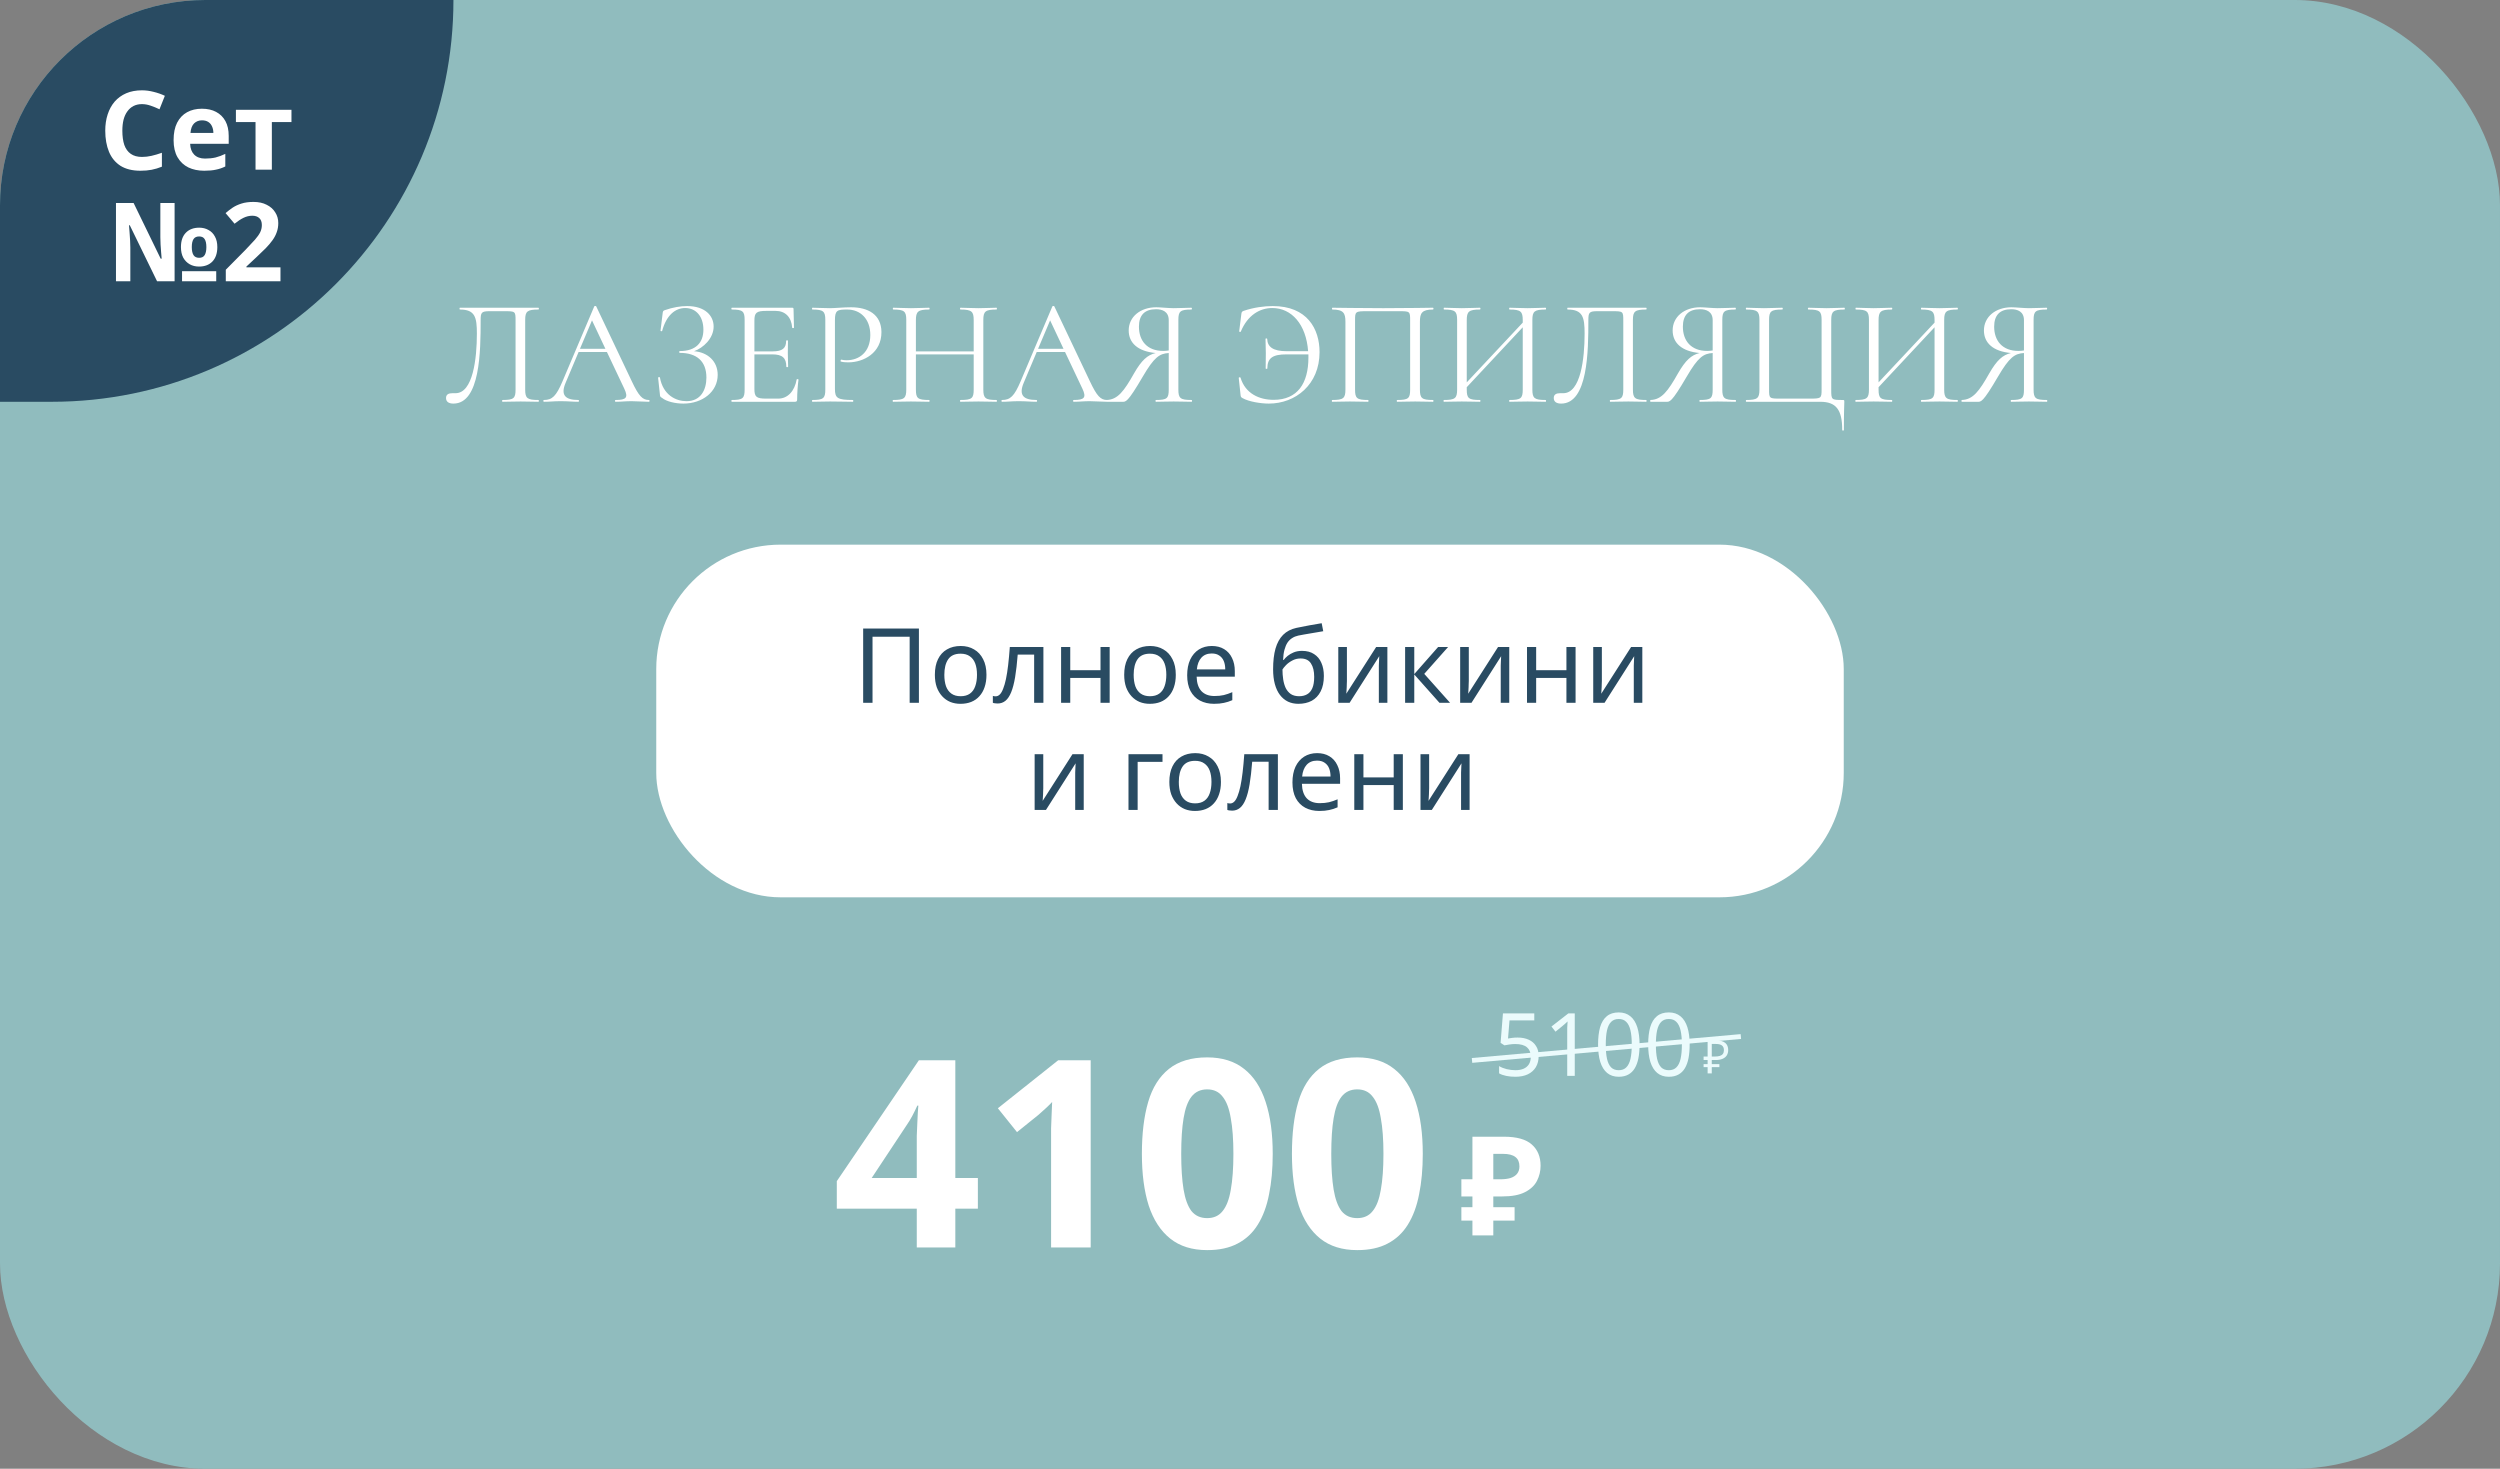 <?xml version="1.0" encoding="UTF-8"?> <svg xmlns="http://www.w3.org/2000/svg" width="560" height="329" viewBox="0 0 560 329" fill="none"><rect x="0" y="0" width="560" height="329" fill="#808080" stroke="none"/> <rect width="560" height="329" rx="46" fill="#90BCBE"></rect> <path d="M0 46C0 20.595 20.595 0 46 0H101.571C101.571 49.706 61.277 90 11.571 90H0V46Z" fill="#294B62"></path> <path d="M101.562 90.404C100.584 90.404 99.91 90.034 99.91 89.157C99.91 88.314 100.55 88.078 101.326 88.078H102.034C105.944 88.078 106.821 80.325 106.821 74.728C106.821 71.054 106.416 69.335 103.011 69.335C102.91 69.335 102.91 68.93 103.011 68.93H120.609C120.744 68.93 120.744 69.335 120.609 69.335C118.114 69.335 117.642 69.739 117.642 71.661V87.269C117.642 89.225 118.114 89.596 120.609 89.596C120.744 89.596 120.744 90 120.609 90C119.53 90 118.114 89.933 116.631 89.933C115.013 89.933 113.664 90 112.552 90C112.451 90 112.451 89.596 112.552 89.596C115.08 89.596 115.485 89.225 115.485 87.269V71.796C115.485 69.706 115.451 69.706 112.855 69.706H109.686C107.832 69.706 107.664 70.009 107.664 71.728C107.664 78.673 107.563 90.404 101.562 90.404ZM145.352 89.596C145.555 89.596 145.555 90 145.352 90C144.105 90 142.689 89.865 141.476 89.865C140.06 89.865 139.149 90 137.902 90C137.7 90 137.7 89.596 137.902 89.596C140.296 89.596 140.768 89.056 139.857 87.101L135.947 78.841H129.609L126.71 85.719C125.53 88.483 126.575 89.596 129.542 89.596C129.744 89.596 129.744 90 129.542 90C128.193 90 127.317 89.865 125.564 89.865C123.945 89.865 123.237 90 121.855 90C121.653 90 121.653 89.596 121.855 89.596C123.676 89.596 124.586 88.753 126.002 85.415L133.115 68.627C133.149 68.526 133.52 68.492 133.553 68.627L141.509 85.382C143.094 88.753 143.937 89.596 145.352 89.596ZM129.912 78.133H135.61L132.609 71.762L129.912 78.133ZM155.471 78.673C158.572 78.909 160.764 80.965 160.764 83.966C160.764 87.741 157.359 90.404 153.077 90.404C151.324 90.404 149.302 89.966 148.29 89.124C147.886 88.888 147.852 88.82 147.818 88.348L147.414 84.606C147.414 84.471 147.785 84.404 147.818 84.539C148.526 88.517 151.426 89.865 153.785 89.865C156.988 89.865 158.235 87.303 158.235 84.572C158.235 80.898 156.044 79.044 152.268 79.044C152.1 79.044 152.1 78.639 152.268 78.639C155.909 78.639 157.561 76.718 157.561 73.852C157.561 70.885 155.909 68.998 153.482 68.998C151.257 68.998 149.268 70.616 148.324 74.122C148.29 74.257 147.953 74.189 147.953 74.088L148.425 70.245C148.493 69.706 148.526 69.604 148.931 69.469C150.751 68.829 152.471 68.559 153.92 68.559C157.932 68.559 159.853 70.717 159.853 73.144C159.853 75.807 157.527 77.931 155.471 78.673ZM178.46 84.977C178.494 84.876 178.865 84.909 178.865 85.044C178.696 86.224 178.561 88.078 178.561 89.494C178.561 89.865 178.426 90 178.055 90H163.93C163.795 90 163.795 89.596 163.93 89.596C166.391 89.596 166.796 89.225 166.796 87.269V71.661C166.796 69.739 166.391 69.335 163.93 69.335C163.795 69.335 163.795 68.93 163.93 68.93H177.449C177.685 68.93 177.752 69.031 177.752 69.234L177.853 73.414C177.853 73.515 177.449 73.515 177.449 73.414C177.28 71.02 175.898 69.638 173.74 69.638H171.684C169.425 69.638 168.987 70.043 168.987 71.829V78.707H173.1C175.257 78.707 176.1 77.999 176.1 76.313C176.1 76.212 176.505 76.212 176.505 76.313C176.505 77.662 176.471 78.235 176.471 79.044C176.471 80.089 176.538 81.033 176.538 82.145C176.538 82.28 176.134 82.28 176.134 82.145C176.134 80.19 175.257 79.381 172.999 79.381H168.987V87.135C168.987 88.888 169.425 89.292 171.617 89.292H174.313C176.437 89.292 177.988 87.64 178.46 84.977ZM187.027 87.135C187.027 89.157 187.566 89.596 191.038 89.596C191.173 89.596 191.173 90 191.038 90C189.589 90 187.937 89.933 185.948 89.933C184.464 89.933 183.082 90 181.97 90C181.869 90 181.869 89.596 181.97 89.596C184.431 89.596 184.869 89.225 184.869 87.269V71.661C184.869 69.739 184.431 69.335 181.97 69.335C181.869 69.335 181.869 68.93 181.97 68.93C183.082 68.93 184.431 69.031 185.914 69.031C187.06 69.031 188.881 68.829 190.634 68.829C194.443 68.829 197.41 70.447 197.443 74.358C197.477 79.077 193.432 81.168 190.027 81.168C189.454 81.168 188.881 81.134 188.375 80.999C188.206 80.965 188.308 80.527 188.442 80.561C188.847 80.662 189.285 80.695 189.656 80.695C192.42 80.695 194.949 78.909 194.949 75.032C194.949 71.391 192.69 69.335 189.791 69.335C187.566 69.335 187.027 69.469 187.027 71.728V87.135ZM223.232 89.596C223.333 89.596 223.333 90 223.232 90C222.153 90 220.704 89.933 219.187 89.933C217.568 89.933 216.22 90 215.141 90C215.006 90 215.006 89.596 215.141 89.596C217.703 89.596 218.108 89.225 218.108 87.269V79.381H205.162V87.269C205.162 89.225 205.567 89.596 208.129 89.596C208.264 89.596 208.264 90 208.129 90C207.017 90 205.668 89.933 204.05 89.933C202.533 89.933 201.117 90 200.038 90C199.937 90 199.937 89.596 200.038 89.596C202.533 89.596 203.005 89.225 203.005 87.269V71.661C203.005 69.739 202.567 69.335 200.072 69.335C199.971 69.335 199.971 68.93 200.072 68.93C201.184 68.93 202.533 69.031 204.05 69.031C205.668 69.031 207.05 68.93 208.129 68.93C208.264 68.93 208.264 69.335 208.129 69.335C205.601 69.335 205.162 69.807 205.162 71.728V78.707H218.108V71.728C218.108 69.807 217.703 69.335 215.141 69.335C215.006 69.335 215.006 68.93 215.141 68.93C216.22 68.93 217.568 69.031 219.187 69.031C220.704 69.031 222.153 68.93 223.232 68.93C223.333 68.93 223.333 69.335 223.232 69.335C220.737 69.335 220.265 69.739 220.265 71.661V87.269C220.265 89.225 220.737 89.596 223.232 89.596ZM247.969 89.596C248.172 89.596 248.172 90 247.969 90C246.722 90 245.306 89.865 244.092 89.865C242.677 89.865 241.766 90 240.519 90C240.317 90 240.317 89.596 240.519 89.596C242.913 89.596 243.385 89.056 242.474 87.101L238.564 78.841H232.226L229.327 85.719C228.147 88.483 229.192 89.596 232.158 89.596C232.361 89.596 232.361 90 232.158 90C230.81 90 229.934 89.865 228.18 89.865C226.562 89.865 225.854 90 224.472 90C224.27 90 224.27 89.596 224.472 89.596C226.293 89.596 227.203 88.753 228.619 85.415L235.732 68.627C235.766 68.526 236.136 68.492 236.17 68.627L244.126 85.382C245.711 88.753 246.553 89.596 247.969 89.596ZM232.529 78.133H238.227L235.226 71.762L232.529 78.133ZM266.92 89.596C267.055 89.596 267.055 90 266.92 90C265.808 90 264.426 89.933 262.909 89.933C261.324 89.933 260.009 90 258.931 90C258.796 90 258.796 89.596 258.931 89.596C261.425 89.596 261.796 89.225 261.796 87.269V79.077C259.706 79.212 258.526 80.021 255.998 84.336C252.492 90.337 252.155 90 251.346 90H247.873C247.772 90 247.772 89.596 247.873 89.596C250.368 89.528 251.784 87.606 254.009 83.662C255.728 80.662 257.043 79.516 258.863 79.077C254.885 78.707 252.829 76.819 252.829 74.021C252.829 70.953 255.458 68.829 258.998 68.829C259.942 68.829 261.762 69.031 262.909 69.031C264.426 69.031 265.774 68.93 266.887 68.93C267.022 68.93 267.022 69.335 266.887 69.335C264.358 69.335 263.954 69.739 263.954 71.661V87.269C263.954 89.225 264.392 89.596 266.92 89.596ZM255.121 73.178C255.121 76.313 256.942 78.605 260.549 78.605C260.92 78.605 261.392 78.572 261.796 78.504V71.728C261.796 69.773 260.347 69.267 258.964 69.267C256.369 69.267 255.121 70.616 255.121 73.178ZM285.095 68.559C292.815 68.559 295.58 73.683 295.58 78.875C295.58 86.157 290.186 90.404 284.219 90.404C282.365 90.404 279.735 89.966 278.353 89.191C277.982 88.989 277.915 88.888 277.881 88.415L277.476 84.64C277.476 84.505 277.847 84.438 277.881 84.606C278.96 88.18 282.095 89.562 285.298 89.562C290.624 89.562 293.085 85.887 293.085 80.089V79.381H288.163C285.129 79.381 283.882 80.156 283.882 82.55C283.882 82.651 283.511 82.651 283.511 82.55C283.511 80.83 283.544 80.122 283.544 79.111C283.544 78.032 283.477 77.088 283.477 75.909C283.477 75.774 283.848 75.774 283.848 75.909C283.915 77.695 285.129 78.673 288.264 78.673H293.018C292.579 72.638 289.309 68.998 284.994 68.998C282.162 68.998 279.465 70.616 277.948 74.257C277.915 74.425 277.578 74.358 277.578 74.223L278.049 70.447C278.117 69.908 278.151 69.807 278.555 69.638C280.848 68.863 283.174 68.559 285.095 68.559ZM320.995 89.596C321.13 89.596 321.13 90 320.995 90C319.916 90 318.5 89.933 317.017 89.933C315.433 89.933 314.051 90 312.972 90C312.837 90 312.837 89.596 312.972 89.596C315.5 89.596 315.871 89.225 315.871 87.269V71.796C315.871 69.706 315.837 69.706 313.241 69.706H306.331C303.566 69.706 303.532 69.773 303.532 71.796V87.269C303.532 89.225 303.937 89.596 306.465 89.596C306.567 89.596 306.567 90 306.465 90C305.353 90 304.004 89.933 302.386 89.933C300.903 89.933 299.487 90 298.408 90C298.307 90 298.307 89.596 298.408 89.596C300.903 89.596 301.375 89.225 301.375 87.269V72.065C301.375 70.144 300.937 69.335 298.442 69.335C298.341 69.335 298.341 68.93 298.442 68.93C299.588 68.93 304.645 69.031 309.837 69.031C315.332 69.031 320.456 68.93 320.995 68.93C321.13 68.93 321.13 69.335 320.995 69.335C318.5 69.335 318.062 70.144 318.062 72.065V87.269C318.062 89.225 318.5 89.596 320.995 89.596ZM346.218 89.596C346.353 89.596 346.353 90 346.218 90C345.139 90 343.69 89.933 342.206 89.933C340.554 89.933 339.206 90 338.127 90C338.026 90 338.026 89.596 338.127 89.596C340.689 89.596 341.094 89.225 341.094 87.269V73.313L328.553 86.73V87.269C328.553 89.225 328.957 89.596 331.52 89.596C331.654 89.596 331.654 90 331.52 90C330.407 90 329.059 89.933 327.44 89.933C325.923 89.933 324.508 90 323.429 90C323.328 90 323.328 89.596 323.429 89.596C325.923 89.596 326.395 89.225 326.395 87.269V71.661C326.395 69.739 325.957 69.335 323.462 69.335C323.361 69.335 323.361 68.93 323.462 68.93C324.575 68.93 325.923 69.031 327.44 69.031C329.059 69.031 330.441 68.93 331.52 68.93C331.654 68.93 331.654 69.335 331.52 69.335C328.991 69.335 328.553 69.807 328.553 71.728V85.651L341.094 72.268V71.728C341.094 69.807 340.689 69.335 338.127 69.335C338.026 69.335 338.026 68.93 338.127 68.93C339.206 68.93 340.554 69.031 342.206 69.031C343.69 69.031 345.139 68.93 346.218 68.93C346.353 68.93 346.353 69.335 346.218 69.335C343.723 69.335 343.251 69.739 343.251 71.661V87.269C343.251 89.225 343.723 89.596 346.218 89.596ZM349.693 90.404C348.715 90.404 348.041 90.034 348.041 89.157C348.041 88.314 348.681 88.078 349.457 88.078H350.165C354.075 88.078 354.952 80.325 354.952 74.728C354.952 71.054 354.547 69.335 351.142 69.335C351.041 69.335 351.041 68.93 351.142 68.93H368.74C368.875 68.93 368.875 69.335 368.74 69.335C366.245 69.335 365.773 69.739 365.773 71.661V87.269C365.773 89.225 366.245 89.596 368.74 89.596C368.875 89.596 368.875 90 368.74 90C367.661 90 366.245 89.933 364.762 89.933C363.144 89.933 361.795 90 360.683 90C360.582 90 360.582 89.596 360.683 89.596C363.211 89.596 363.616 89.225 363.616 87.269V71.796C363.616 69.706 363.582 69.706 360.986 69.706H357.817C355.963 69.706 355.794 70.009 355.794 71.728C355.794 78.673 355.693 90.404 349.693 90.404ZM388.764 89.596C388.898 89.596 388.898 90 388.764 90C387.651 90 386.269 89.933 384.752 89.933C383.167 89.933 381.853 90 380.774 90C380.639 90 380.639 89.596 380.774 89.596C383.269 89.596 383.639 89.225 383.639 87.269V79.077C381.549 79.212 380.369 80.021 377.841 84.336C374.335 90.337 373.998 90 373.189 90H369.716C369.615 90 369.615 89.596 369.716 89.596C372.211 89.528 373.627 87.606 375.852 83.662C377.571 80.662 378.886 79.516 380.706 79.077C376.728 78.707 374.672 76.819 374.672 74.021C374.672 70.953 377.302 68.829 380.841 68.829C381.785 68.829 383.606 69.031 384.752 69.031C386.269 69.031 387.617 68.93 388.73 68.93C388.865 68.93 388.865 69.335 388.73 69.335C386.201 69.335 385.797 69.739 385.797 71.661V87.269C385.797 89.225 386.235 89.596 388.764 89.596ZM376.964 73.178C376.964 76.313 378.785 78.605 382.392 78.605C382.763 78.605 383.235 78.572 383.639 78.504V71.728C383.639 69.773 382.19 69.267 380.808 69.267C378.212 69.267 376.964 70.616 376.964 73.178ZM412.657 96.304C412.657 91.753 411.275 90 407.735 90H391.149C391.048 90 391.048 89.596 391.149 89.596C393.643 89.596 394.115 89.225 394.115 87.269V71.661C394.115 69.739 393.643 69.335 391.149 69.335C391.048 69.335 391.048 68.93 391.149 68.93C392.227 68.93 393.643 69.031 395.127 69.031C396.745 69.031 398.127 68.93 399.239 68.93C399.374 68.93 399.374 69.335 399.239 69.335C396.677 69.335 396.273 69.739 396.273 71.661V87.202C396.273 89.292 396.307 89.292 398.936 89.292H405.24C407.971 89.292 408.038 89.258 408.038 87.202V71.661C408.038 69.739 407.634 69.335 405.072 69.335C404.937 69.335 404.937 68.93 405.072 68.93C406.184 68.93 407.566 69.031 409.184 69.031C410.668 69.031 412.084 68.93 413.162 68.93C413.264 68.93 413.264 69.335 413.162 69.335C410.668 69.335 410.196 69.739 410.196 71.661V87.269C410.196 89.562 410.23 89.596 412.758 89.596C413.095 89.596 413.129 89.629 413.129 90C413.129 90.91 413.028 91.753 413.028 96.304C413.028 96.506 412.657 96.506 412.657 96.304ZM438.464 89.596C438.599 89.596 438.599 90 438.464 90C437.386 90 435.936 89.933 434.453 89.933C432.801 89.933 431.452 90 430.374 90C430.273 90 430.273 89.596 430.374 89.596C432.936 89.596 433.34 89.225 433.34 87.269V73.313L420.8 86.73V87.269C420.8 89.225 421.204 89.596 423.766 89.596C423.901 89.596 423.901 90 423.766 90C422.654 90 421.305 89.933 419.687 89.933C418.17 89.933 416.754 90 415.675 90C415.574 90 415.574 89.596 415.675 89.596C418.17 89.596 418.642 89.225 418.642 87.269V71.661C418.642 69.739 418.204 69.335 415.709 69.335C415.608 69.335 415.608 68.93 415.709 68.93C416.822 68.93 418.17 69.031 419.687 69.031C421.305 69.031 422.687 68.93 423.766 68.93C423.901 68.93 423.901 69.335 423.766 69.335C421.238 69.335 420.8 69.807 420.8 71.728V85.651L433.34 72.268V71.728C433.34 69.807 432.936 69.335 430.374 69.335C430.273 69.335 430.273 68.93 430.374 68.93C431.452 68.93 432.801 69.031 434.453 69.031C435.936 69.031 437.386 68.93 438.464 68.93C438.599 68.93 438.599 69.335 438.464 69.335C435.97 69.335 435.498 69.739 435.498 71.661V87.269C435.498 89.225 435.97 89.596 438.464 89.596ZM458.492 89.596C458.627 89.596 458.627 90 458.492 90C457.379 90 455.997 89.933 454.48 89.933C452.896 89.933 451.581 90 450.502 90C450.367 90 450.367 89.596 450.502 89.596C452.997 89.596 453.367 89.225 453.367 87.269V79.077C451.277 79.212 450.097 80.021 447.569 84.336C444.063 90.337 443.726 90 442.917 90H439.444C439.343 90 439.343 89.596 439.444 89.596C441.939 89.528 443.355 87.606 445.58 83.662C447.299 80.662 448.614 79.516 450.435 79.077C446.457 78.707 444.4 76.819 444.4 74.021C444.4 70.953 447.03 68.829 450.569 68.829C451.513 68.829 453.334 69.031 454.48 69.031C455.997 69.031 457.345 68.93 458.458 68.93C458.593 68.93 458.593 69.335 458.458 69.335C455.93 69.335 455.525 69.739 455.525 71.661V87.269C455.525 89.225 455.963 89.596 458.492 89.596ZM446.693 73.178C446.693 76.313 448.513 78.605 452.12 78.605C452.491 78.605 452.963 78.572 453.367 78.504V71.728C453.367 69.773 451.918 69.267 450.536 69.267C447.94 69.267 446.693 70.616 446.693 73.178Z" fill="white"></path> <path d="M31.799 23.323C31.095 23.323 30.465 23.462 29.909 23.741C29.369 24.019 28.911 24.42 28.535 24.943C28.158 25.45 27.872 26.072 27.676 26.808C27.496 27.545 27.406 28.371 27.406 29.287C27.406 30.531 27.553 31.594 27.848 32.478C28.158 33.345 28.641 34.008 29.296 34.466C29.95 34.924 30.784 35.153 31.799 35.153C32.519 35.153 33.23 35.071 33.934 34.908C34.654 34.744 35.431 34.515 36.266 34.22V37.337C35.497 37.648 34.736 37.877 33.983 38.025C33.23 38.172 32.388 38.245 31.455 38.245C29.655 38.245 28.166 37.877 26.988 37.141C25.827 36.388 24.968 35.341 24.412 33.999C23.855 32.642 23.577 31.063 23.577 29.263C23.577 27.937 23.757 26.727 24.117 25.63C24.477 24.518 25 23.561 25.688 22.759C26.391 21.957 27.25 21.335 28.265 20.894C29.296 20.452 30.474 20.231 31.799 20.231C32.666 20.231 33.533 20.346 34.4 20.575C35.284 20.787 36.127 21.082 36.928 21.458L35.726 24.477C35.071 24.166 34.409 23.896 33.738 23.667C33.083 23.438 32.437 23.323 31.799 23.323ZM45.217 24.354C46.46 24.354 47.524 24.591 48.407 25.066C49.307 25.54 50.003 26.228 50.494 27.128C50.984 28.027 51.23 29.132 51.23 30.441V32.208H42.591C42.623 33.239 42.926 34.049 43.499 34.638C44.088 35.227 44.898 35.521 45.929 35.521C46.796 35.521 47.581 35.439 48.285 35.276C48.988 35.096 49.716 34.826 50.469 34.466V37.288C49.815 37.615 49.119 37.853 48.383 38C47.663 38.164 46.788 38.245 45.757 38.245C44.415 38.245 43.229 38 42.198 37.509C41.167 37.002 40.357 36.241 39.768 35.227C39.179 34.212 38.885 32.936 38.885 31.398C38.885 29.827 39.147 28.526 39.67 27.496C40.21 26.448 40.955 25.663 41.904 25.14C42.853 24.616 43.957 24.354 45.217 24.354ZM45.241 26.956C44.538 26.956 43.949 27.185 43.474 27.643C43.016 28.101 42.746 28.813 42.664 29.778H47.794C47.794 29.238 47.696 28.756 47.499 28.33C47.319 27.905 47.041 27.569 46.665 27.324C46.289 27.078 45.814 26.956 45.241 26.956ZM65.288 27.348H60.895V38H57.239V27.348H52.845V24.6H65.288V27.348ZM25.978 63V45.476H29.93L35.992 57.944H36.213C36.18 57.535 36.139 57.053 36.09 56.496C36.041 55.923 36 55.343 35.967 54.754C35.935 54.148 35.918 53.6 35.918 53.109V45.476H39.109V63H35.182L29.071 50.459H28.899C28.948 50.9 28.989 51.432 29.022 52.054C29.071 52.659 29.112 53.265 29.144 53.87C29.177 54.475 29.194 55.007 29.194 55.465V63H25.978ZM40.778 63V60.742H48.435V63H40.778ZM44.582 59.711C43.797 59.711 43.101 59.539 42.496 59.196C41.89 58.852 41.408 58.361 41.048 57.723C40.704 57.069 40.532 56.275 40.532 55.343C40.532 53.952 40.9 52.88 41.637 52.127C42.373 51.375 43.371 50.999 44.631 50.999C45.4 50.999 46.087 51.17 46.693 51.514C47.314 51.841 47.797 52.332 48.141 52.986C48.501 53.625 48.681 54.41 48.681 55.343C48.681 56.733 48.312 57.813 47.576 58.582C46.84 59.335 45.842 59.711 44.582 59.711ZM44.606 57.748C45.179 57.748 45.588 57.551 45.834 57.159C46.095 56.75 46.226 56.144 46.226 55.343C46.226 54.541 46.095 53.944 45.834 53.551C45.588 53.158 45.179 52.962 44.606 52.962C44.034 52.962 43.617 53.158 43.355 53.551C43.093 53.944 42.962 54.541 42.962 55.343C42.962 56.144 43.093 56.75 43.355 57.159C43.617 57.551 44.034 57.748 44.606 57.748ZM62.825 63H50.578V60.423L54.971 55.981C55.855 55.065 56.567 54.304 57.106 53.698C57.647 53.077 58.039 52.52 58.285 52.029C58.53 51.522 58.653 50.982 58.653 50.41C58.653 49.706 58.456 49.182 58.064 48.839C57.687 48.495 57.172 48.323 56.517 48.323C55.847 48.323 55.192 48.479 54.554 48.79C53.916 49.101 53.245 49.542 52.542 50.115L50.529 47.734C51.036 47.293 51.568 46.883 52.124 46.507C52.697 46.131 53.352 45.828 54.088 45.599C54.84 45.354 55.74 45.231 56.788 45.231C57.933 45.231 58.914 45.444 59.733 45.869C60.567 46.278 61.205 46.843 61.647 47.563C62.105 48.266 62.334 49.068 62.334 49.968C62.334 50.704 62.22 51.383 61.991 52.005C61.778 52.627 61.459 53.232 61.033 53.821C60.624 54.394 60.117 54.991 59.512 55.613C58.906 56.218 58.219 56.881 57.45 57.601L55.192 59.711V59.883H62.825V63Z" fill="white"></path> <rect x="147" y="122" width="266" height="79" rx="27.866" fill="white"></rect> <path d="M193.348 157.422V140.787H205.836V157.422H203.763V142.628H195.445V157.422H193.348ZM220.967 151.155C220.967 152.195 220.827 153.12 220.548 153.927C220.284 154.719 219.895 155.395 219.383 155.954C218.886 156.513 218.272 156.94 217.542 157.235C216.828 157.515 216.028 157.655 215.142 157.655C214.319 157.655 213.558 157.515 212.859 157.235C212.16 156.94 211.555 156.513 211.042 155.954C210.529 155.395 210.126 154.719 209.831 153.927C209.551 153.12 209.411 152.195 209.411 151.155C209.411 149.772 209.644 148.607 210.11 147.66C210.576 146.697 211.244 145.967 212.114 145.47C212.984 144.957 214.016 144.701 215.212 144.701C216.346 144.701 217.34 144.957 218.195 145.47C219.064 145.967 219.74 146.697 220.221 147.66C220.718 148.607 220.967 149.772 220.967 151.155ZM211.531 151.155C211.531 152.133 211.656 152.987 211.904 153.717C212.168 154.432 212.572 154.983 213.116 155.372C213.659 155.76 214.35 155.954 215.189 155.954C216.028 155.954 216.719 155.76 217.263 155.372C217.806 154.983 218.202 154.432 218.451 153.717C218.715 152.987 218.847 152.133 218.847 151.155C218.847 150.161 218.715 149.314 218.451 148.615C218.187 147.916 217.783 147.38 217.239 147.008C216.711 146.619 216.02 146.425 215.166 146.425C213.892 146.425 212.968 146.845 212.393 147.683C211.819 148.522 211.531 149.679 211.531 151.155ZM233.722 157.422H231.648V146.635H227.967C227.812 148.607 227.618 150.293 227.385 151.691C227.152 153.073 226.857 154.199 226.5 155.069C226.142 155.939 225.715 156.575 225.218 156.979C224.721 157.383 224.139 157.585 223.471 157.585C223.269 157.585 223.067 157.569 222.865 157.538C222.679 157.523 222.523 157.484 222.399 157.422V155.884C222.492 155.915 222.593 155.939 222.702 155.954C222.811 155.97 222.919 155.977 223.028 155.977C223.37 155.977 223.68 155.838 223.96 155.558C224.24 155.278 224.488 154.851 224.706 154.277C224.939 153.702 225.148 152.98 225.335 152.11C225.521 151.225 225.684 150.184 225.824 148.988C225.964 147.792 226.088 146.441 226.197 144.934H233.722V157.422ZM239.736 144.934V150.13H246.515V144.934H248.566V157.422H246.515V151.854H239.736V157.422H237.685V144.934H239.736ZM263.377 151.155C263.377 152.195 263.237 153.12 262.957 153.927C262.693 154.719 262.305 155.395 261.792 155.954C261.295 156.513 260.682 156.94 259.952 157.235C259.237 157.515 258.437 157.655 257.552 157.655C256.729 157.655 255.968 157.515 255.269 157.235C254.57 156.94 253.964 156.513 253.452 155.954C252.939 155.395 252.535 154.719 252.24 153.927C251.961 153.12 251.821 152.195 251.821 151.155C251.821 149.772 252.054 148.607 252.52 147.66C252.986 146.697 253.654 145.967 254.523 145.47C255.393 144.957 256.426 144.701 257.622 144.701C258.756 144.701 259.75 144.957 260.604 145.47C261.474 145.967 262.15 146.697 262.631 147.66C263.128 148.607 263.377 149.772 263.377 151.155ZM253.941 151.155C253.941 152.133 254.065 152.987 254.314 153.717C254.578 154.432 254.982 154.983 255.525 155.372C256.069 155.76 256.76 155.954 257.599 155.954C258.437 155.954 259.129 155.76 259.672 155.372C260.216 154.983 260.612 154.432 260.86 153.717C261.124 152.987 261.256 152.133 261.256 151.155C261.256 150.161 261.124 149.314 260.86 148.615C260.596 147.916 260.193 147.38 259.649 147.008C259.121 146.619 258.43 146.425 257.575 146.425C256.302 146.425 255.378 146.845 254.803 147.683C254.228 148.522 253.941 149.679 253.941 151.155ZM271.449 144.701C272.52 144.701 273.437 144.934 274.198 145.4C274.974 145.866 275.565 146.526 275.968 147.38C276.388 148.219 276.597 149.205 276.597 150.339V151.574H268.047C268.078 152.987 268.435 154.067 269.119 154.813C269.818 155.543 270.789 155.908 272.031 155.908C272.823 155.908 273.522 155.838 274.128 155.698C274.749 155.543 275.386 155.325 276.038 155.045V156.839C275.402 157.119 274.772 157.321 274.151 157.445C273.53 157.585 272.792 157.655 271.938 157.655C270.757 157.655 269.709 157.414 268.793 156.933C267.892 156.451 267.185 155.737 266.673 154.789C266.176 153.826 265.927 152.654 265.927 151.271C265.927 149.904 266.152 148.732 266.603 147.753C267.069 146.775 267.713 146.021 268.536 145.493C269.375 144.965 270.346 144.701 271.449 144.701ZM271.425 146.379C270.447 146.379 269.67 146.697 269.096 147.334C268.536 147.955 268.202 148.825 268.094 149.943H274.454C274.454 149.229 274.345 148.607 274.128 148.079C273.91 147.551 273.577 147.14 273.126 146.845C272.691 146.534 272.124 146.379 271.425 146.379ZM285.176 149.92C285.176 148.103 285.355 146.557 285.712 145.284C286.085 143.994 286.652 142.969 287.413 142.208C288.189 141.432 289.183 140.911 290.395 140.647C291.405 140.43 292.391 140.236 293.354 140.065C294.317 139.894 295.218 139.739 296.056 139.599L296.406 141.393C296.002 141.455 295.552 141.533 295.055 141.626C294.558 141.703 294.053 141.789 293.54 141.882C293.028 141.96 292.531 142.045 292.049 142.138C291.583 142.216 291.172 142.294 290.814 142.371C290.302 142.48 289.844 142.666 289.44 142.931C289.036 143.179 288.686 143.521 288.391 143.956C288.112 144.391 287.887 144.926 287.716 145.563C287.545 146.2 287.444 146.953 287.413 147.823H287.553C287.77 147.528 288.065 147.225 288.438 146.914C288.826 146.604 289.284 146.34 289.813 146.122C290.356 145.905 290.97 145.796 291.653 145.796C292.74 145.796 293.641 146.037 294.356 146.518C295.086 146.984 295.629 147.637 295.986 148.475C296.359 149.314 296.546 150.293 296.546 151.411C296.546 152.793 296.305 153.95 295.823 154.882C295.342 155.814 294.674 156.513 293.82 156.979C292.966 157.43 291.971 157.655 290.838 157.655C289.983 157.655 289.207 157.492 288.508 157.166C287.809 156.824 287.211 156.327 286.714 155.675C286.217 155.022 285.836 154.215 285.572 153.252C285.308 152.289 285.176 151.178 285.176 149.92ZM291.001 155.954C291.684 155.954 292.274 155.814 292.771 155.535C293.284 155.255 293.68 154.797 293.96 154.16C294.239 153.523 294.379 152.677 294.379 151.621C294.379 150.347 294.138 149.345 293.657 148.615C293.191 147.87 292.414 147.497 291.327 147.497C290.643 147.497 290.022 147.652 289.463 147.963C288.904 148.258 288.438 148.6 288.065 148.988C287.692 149.376 287.428 149.702 287.273 149.967C287.273 150.728 287.327 151.465 287.436 152.18C287.545 152.894 287.731 153.539 287.995 154.114C288.275 154.673 288.655 155.123 289.137 155.465C289.634 155.791 290.255 155.954 291.001 155.954ZM301.709 152.553C301.709 152.692 301.701 152.894 301.686 153.158C301.686 153.407 301.678 153.679 301.663 153.974C301.647 154.253 301.632 154.525 301.616 154.789C301.601 155.038 301.585 155.24 301.569 155.395L308.256 144.934H310.772V157.422H308.862V150.06C308.862 149.811 308.862 149.485 308.862 149.081C308.877 148.677 308.893 148.281 308.908 147.893C308.924 147.489 308.939 147.186 308.955 146.984L302.315 157.422H299.776V144.934H301.709V152.553ZM322.132 144.934H324.368L319.033 150.945L324.811 157.422H322.435L316.797 151.085V157.422H314.746V144.934H316.797V150.992L322.132 144.934ZM329.012 152.553C329.012 152.692 329.004 152.894 328.988 153.158C328.988 153.407 328.981 153.679 328.965 153.974C328.949 154.253 328.934 154.525 328.918 154.789C328.903 155.038 328.887 155.24 328.872 155.395L335.558 144.934H338.074V157.422H336.164V150.06C336.164 149.811 336.164 149.485 336.164 149.081C336.18 148.677 336.195 148.281 336.211 147.893C336.226 147.489 336.242 147.186 336.257 146.984L329.617 157.422H327.078V144.934H329.012V152.553ZM344.099 144.934V150.13H350.879V144.934H352.929V157.422H350.879V151.854H344.099V157.422H342.049V144.934H344.099ZM358.817 152.553C358.817 152.692 358.809 152.894 358.793 153.158C358.793 153.407 358.786 153.679 358.77 153.974C358.754 154.253 358.739 154.525 358.723 154.789C358.708 155.038 358.692 155.24 358.677 155.395L365.363 144.934H367.88V157.422H365.969V150.06C365.969 149.811 365.969 149.485 365.969 149.081C365.985 148.677 366 148.281 366.016 147.893C366.031 147.489 366.047 147.186 366.062 146.984L359.422 157.422H356.883V144.934H358.817V152.553ZM233.692 176.553C233.692 176.692 233.685 176.894 233.669 177.158C233.669 177.407 233.661 177.679 233.646 177.974C233.63 178.253 233.615 178.525 233.599 178.789C233.584 179.038 233.568 179.24 233.553 179.395L240.239 168.934H242.755V181.422H240.845V174.06C240.845 173.811 240.845 173.485 240.845 173.081C240.86 172.677 240.876 172.281 240.891 171.893C240.907 171.489 240.922 171.186 240.938 170.984L234.298 181.422H231.759V168.934H233.692V176.553ZM260.4 168.934V170.658H254.832V181.422H252.781V168.934H260.4ZM273.49 175.155C273.49 176.195 273.35 177.12 273.07 177.927C272.806 178.719 272.418 179.395 271.906 179.954C271.409 180.513 270.795 180.94 270.065 181.235C269.351 181.515 268.551 181.655 267.665 181.655C266.842 181.655 266.081 181.515 265.382 181.235C264.683 180.94 264.077 180.513 263.565 179.954C263.052 179.395 262.649 178.719 262.353 177.927C262.074 177.12 261.934 176.195 261.934 175.155C261.934 173.772 262.167 172.607 262.633 171.66C263.099 170.697 263.767 169.967 264.637 169.47C265.506 168.957 266.539 168.701 267.735 168.701C268.869 168.701 269.863 168.957 270.717 169.47C271.587 169.967 272.263 170.697 272.744 171.66C273.241 172.607 273.49 173.772 273.49 175.155ZM264.054 175.155C264.054 176.133 264.178 176.987 264.427 177.717C264.691 178.432 265.095 178.983 265.638 179.372C266.182 179.76 266.873 179.954 267.712 179.954C268.551 179.954 269.242 179.76 269.785 179.372C270.329 178.983 270.725 178.432 270.974 177.717C271.238 176.987 271.37 176.133 271.37 175.155C271.37 174.161 271.238 173.314 270.974 172.615C270.71 171.916 270.306 171.38 269.762 171.008C269.234 170.619 268.543 170.425 267.689 170.425C266.415 170.425 265.491 170.845 264.916 171.683C264.341 172.522 264.054 173.679 264.054 175.155ZM286.245 181.422H284.171V170.635H280.49C280.335 172.607 280.141 174.293 279.908 175.691C279.675 177.073 279.38 178.199 279.022 179.069C278.665 179.939 278.238 180.575 277.741 180.979C277.244 181.383 276.662 181.585 275.994 181.585C275.792 181.585 275.59 181.569 275.388 181.538C275.202 181.523 275.046 181.484 274.922 181.422V179.884C275.015 179.915 275.116 179.939 275.225 179.954C275.334 179.97 275.442 179.977 275.551 179.977C275.893 179.977 276.203 179.838 276.483 179.558C276.762 179.278 277.011 178.851 277.228 178.277C277.461 177.702 277.671 176.98 277.857 176.11C278.044 175.225 278.207 174.184 278.347 172.988C278.487 171.792 278.611 170.441 278.72 168.934H286.245V181.422ZM295.031 168.701C296.103 168.701 297.019 168.934 297.78 169.4C298.557 169.866 299.147 170.526 299.551 171.38C299.97 172.219 300.18 173.205 300.18 174.339V175.574H291.63C291.661 176.987 292.018 178.067 292.701 178.813C293.4 179.543 294.371 179.908 295.613 179.908C296.406 179.908 297.105 179.838 297.71 179.698C298.332 179.543 298.968 179.325 299.621 179.045V180.839C298.984 181.119 298.355 181.321 297.734 181.445C297.112 181.585 296.375 181.655 295.52 181.655C294.34 181.655 293.291 181.414 292.375 180.933C291.474 180.451 290.767 179.737 290.255 178.789C289.758 177.826 289.509 176.654 289.509 175.271C289.509 173.904 289.735 172.732 290.185 171.753C290.651 170.775 291.296 170.021 292.119 169.493C292.957 168.965 293.928 168.701 295.031 168.701ZM295.008 170.379C294.029 170.379 293.253 170.697 292.678 171.334C292.119 171.955 291.785 172.825 291.676 173.943H298.036C298.036 173.229 297.928 172.607 297.71 172.079C297.493 171.551 297.159 171.14 296.708 170.845C296.274 170.534 295.707 170.379 295.008 170.379ZM305.409 168.934V174.13H312.189V168.934H314.239V181.422H312.189V175.854H305.409V181.422H303.359V168.934H305.409ZM320.127 176.553C320.127 176.692 320.119 176.894 320.104 177.158C320.104 177.407 320.096 177.679 320.08 177.974C320.065 178.253 320.049 178.525 320.034 178.789C320.018 179.038 320.003 179.24 319.987 179.395L326.674 168.934H329.19V181.422H327.279V174.06C327.279 173.811 327.279 173.485 327.279 173.081C327.295 172.677 327.31 172.281 327.326 171.893C327.342 171.489 327.357 171.186 327.373 170.984L320.733 181.422H318.193V168.934H320.127V176.553Z" fill="#294B62"></path> <path d="M219.043 270.745H213.992V279.438H205.358V270.745H187.444V264.578L205.828 237.501H213.992V263.873H219.043V270.745ZM205.358 256.766C205.358 256.101 205.358 255.317 205.358 254.417C205.397 253.477 205.436 252.557 205.475 251.656C205.514 250.717 205.553 249.894 205.593 249.189C205.632 248.446 205.671 247.936 205.71 247.662H205.475C205.123 248.446 204.751 249.209 204.359 249.953C203.968 250.697 203.498 251.461 202.95 252.244L195.255 263.873H205.358V256.766ZM244.314 279.438H235.445V255.18C235.445 254.515 235.445 253.692 235.445 252.714C235.484 251.735 235.523 250.717 235.563 249.659C235.602 248.602 235.641 247.662 235.68 246.84C235.484 247.075 235.054 247.506 234.388 248.132C233.761 248.72 233.174 249.248 232.626 249.718L227.81 253.595L223.522 248.25L237.031 237.501H244.314V279.438ZM285.091 258.469C285.091 261.837 284.817 264.852 284.269 267.514C283.76 270.177 282.918 272.448 281.743 274.328C280.608 276.168 279.1 277.578 277.221 278.556C275.38 279.535 273.109 280.025 270.407 280.025C267.04 280.025 264.28 279.163 262.126 277.441C259.972 275.718 258.367 273.251 257.31 270.04C256.292 266.829 255.783 262.972 255.783 258.469C255.783 253.927 256.253 250.051 257.192 246.84C258.132 243.629 259.679 241.162 261.832 239.44C263.986 237.717 266.844 236.855 270.407 236.855C273.775 236.855 276.535 237.717 278.689 239.44C280.843 241.123 282.448 243.59 283.505 246.84C284.562 250.051 285.091 253.927 285.091 258.469ZM264.593 258.469C264.593 261.641 264.769 264.304 265.121 266.457C265.474 268.572 266.061 270.177 266.883 271.273C267.745 272.331 268.919 272.859 270.407 272.859C271.895 272.859 273.05 272.331 273.873 271.273C274.734 270.216 275.341 268.63 275.693 266.516C276.085 264.362 276.281 261.68 276.281 258.469C276.281 255.259 276.085 252.596 275.693 250.482C275.341 248.328 274.734 246.723 273.873 245.665C273.05 244.569 271.895 244.021 270.407 244.021C268.919 244.021 267.745 244.569 266.883 245.665C266.061 246.723 265.474 248.328 265.121 250.482C264.769 252.596 264.593 255.259 264.593 258.469ZM318.702 258.469C318.702 261.837 318.428 264.852 317.88 267.514C317.371 270.177 316.529 272.448 315.355 274.328C314.219 276.168 312.712 277.578 310.832 278.556C308.992 279.535 306.721 280.025 304.019 280.025C300.651 280.025 297.891 279.163 295.737 277.441C293.584 275.718 291.978 273.251 290.921 270.04C289.903 266.829 289.394 262.972 289.394 258.469C289.394 253.927 289.864 250.051 290.804 246.84C291.743 243.629 293.29 241.162 295.444 239.44C297.597 237.717 300.456 236.855 304.019 236.855C307.386 236.855 310.147 237.717 312.3 239.44C314.454 241.123 316.059 243.59 317.117 246.84C318.174 250.051 318.702 253.927 318.702 258.469ZM298.204 258.469C298.204 261.641 298.38 264.304 298.733 266.457C299.085 268.572 299.673 270.177 300.495 271.273C301.356 272.331 302.531 272.859 304.019 272.859C305.507 272.859 306.662 272.331 307.484 271.273C308.346 270.216 308.953 268.63 309.305 266.516C309.697 264.362 309.892 261.68 309.892 258.469C309.892 255.259 309.697 252.596 309.305 250.482C308.953 248.328 308.346 246.723 307.484 245.665C306.662 244.569 305.507 244.021 304.019 244.021C302.531 244.021 301.356 244.569 300.495 245.665C299.673 246.723 299.085 248.328 298.733 250.482C298.38 252.596 298.204 255.259 298.204 258.469Z" fill="white"></path> <path d="M329.823 276.734V254.623H336.884C339.733 254.623 341.808 255.201 343.109 256.357C344.43 257.513 345.091 259.103 345.091 261.126C345.091 262.324 344.822 263.449 344.286 264.502C343.749 265.555 342.851 266.401 341.591 267.041C340.352 267.681 338.66 268.001 336.512 268.001H334.499V276.734H329.823ZM327.346 273.421V270.417H339.269V273.421H327.346ZM327.346 268.001V264.161H336.419V268.001H327.346ZM336.048 264.161C336.936 264.161 337.699 264.068 338.34 263.882C338.98 263.676 339.475 263.356 339.826 262.922C340.177 262.489 340.352 261.942 340.352 261.281C340.352 260.331 340.053 259.629 339.454 259.175C338.856 258.7 337.916 258.463 336.636 258.463H334.499V264.161H336.048Z" fill="white"></path> <path d="M339.955 232.411C340.909 232.411 341.739 232.574 342.445 232.901C343.151 233.228 343.694 233.698 344.073 234.313C344.465 234.914 344.661 235.653 344.661 236.529C344.661 237.496 344.452 238.333 344.034 239.039C343.615 239.732 343.014 240.268 342.229 240.647C341.458 241.013 340.523 241.196 339.425 241.196C338.706 241.196 338.026 241.131 337.386 241C336.758 240.869 336.229 240.68 335.797 240.431V238.804C336.268 239.091 336.837 239.32 337.503 239.49C338.183 239.647 338.83 239.725 339.445 239.725C340.138 239.725 340.739 239.621 341.249 239.412C341.772 239.189 342.177 238.856 342.465 238.411C342.752 237.954 342.896 237.385 342.896 236.705C342.896 235.79 342.615 235.091 342.053 234.607C341.491 234.11 340.602 233.862 339.386 233.862C339.02 233.862 338.602 233.894 338.131 233.96C337.66 234.025 337.281 234.091 336.993 234.156L336.131 233.607L336.66 226.998H343.681V228.567H338.131L337.797 232.626C338.02 232.587 338.32 232.541 338.7 232.489C339.079 232.437 339.497 232.411 339.955 232.411ZM352.746 241H351.059V231.214C351.059 230.835 351.059 230.515 351.059 230.253C351.072 229.992 351.086 229.75 351.099 229.528C351.112 229.293 351.125 229.051 351.138 228.802C350.929 229.011 350.739 229.188 350.569 229.332C350.399 229.476 350.183 229.659 349.922 229.881L348.432 231.097L347.529 229.94L351.314 226.998H352.746V241ZM367.263 233.979C367.263 235.117 367.178 236.13 367.008 237.019C366.838 237.908 366.563 238.666 366.184 239.294C365.818 239.908 365.334 240.379 364.733 240.706C364.145 241.033 363.432 241.196 362.596 241.196C361.55 241.196 360.68 240.908 359.987 240.333C359.308 239.758 358.798 238.934 358.458 237.862C358.131 236.777 357.967 235.483 357.967 233.979C357.967 232.463 358.118 231.169 358.419 230.097C358.732 229.025 359.229 228.207 359.909 227.645C360.589 227.07 361.484 226.782 362.596 226.782C363.641 226.782 364.511 227.07 365.204 227.645C365.897 228.207 366.413 229.025 366.753 230.097C367.093 231.169 367.263 232.463 367.263 233.979ZM359.693 233.979C359.693 235.261 359.785 236.326 359.968 237.176C360.164 238.026 360.471 238.666 360.889 239.098C361.321 239.516 361.89 239.725 362.596 239.725C363.302 239.725 363.864 239.516 364.282 239.098C364.713 238.679 365.027 238.045 365.223 237.196C365.419 236.333 365.517 235.261 365.517 233.979C365.517 232.698 365.419 231.639 365.223 230.803C365.027 229.953 364.713 229.319 364.282 228.9C363.864 228.469 363.302 228.253 362.596 228.253C361.89 228.253 361.321 228.469 360.889 228.9C360.471 229.319 360.164 229.953 359.968 230.803C359.785 231.639 359.693 232.698 359.693 233.979ZM378.485 233.979C378.485 235.117 378.4 236.13 378.23 237.019C378.06 237.908 377.786 238.666 377.407 239.294C377.041 239.908 376.557 240.379 375.955 240.706C375.367 241.033 374.655 241.196 373.818 241.196C372.772 241.196 371.903 240.908 371.21 240.333C370.53 239.758 370.02 238.934 369.68 237.862C369.353 236.777 369.19 235.483 369.19 233.979C369.19 232.463 369.34 231.169 369.641 230.097C369.955 229.025 370.451 228.207 371.131 227.645C371.811 227.07 372.707 226.782 373.818 226.782C374.864 226.782 375.733 227.07 376.426 227.645C377.119 228.207 377.635 229.025 377.975 230.097C378.315 231.169 378.485 232.463 378.485 233.979ZM370.916 233.979C370.916 235.261 371.007 236.326 371.19 237.176C371.386 238.026 371.693 238.666 372.112 239.098C372.543 239.516 373.112 239.725 373.818 239.725C374.524 239.725 375.086 239.516 375.504 239.098C375.936 238.679 376.25 238.045 376.446 237.196C376.642 236.333 376.74 235.261 376.74 233.979C376.74 232.698 376.642 231.639 376.446 230.803C376.25 229.953 375.936 229.319 375.504 228.9C375.086 228.469 374.524 228.253 373.818 228.253C373.112 228.253 372.543 228.469 372.112 228.9C371.693 229.319 371.386 229.953 371.19 230.803C371.007 231.639 370.916 232.698 370.916 233.979Z" fill="#EBFBFC"></path> <path d="M382.506 240.445V233.063H384.45C385.353 233.063 386.021 233.245 386.456 233.611C386.897 233.976 387.117 234.507 387.117 235.203C387.117 235.672 387.01 236.075 386.797 236.413C386.583 236.744 386.266 236.999 385.846 237.178C385.432 237.357 384.918 237.447 384.305 237.447H383.436V240.445H382.506ZM381.606 239.039V238.367H385.142V239.039H381.606ZM381.606 237.447V236.661H383.974V237.447H381.606ZM384.17 236.661C384.591 236.661 384.946 236.616 385.235 236.526C385.532 236.437 385.759 236.289 385.918 236.082C386.076 235.875 386.156 235.592 386.156 235.234C386.156 234.765 386.011 234.417 385.721 234.19C385.432 233.962 384.98 233.848 384.367 233.848H383.436V236.661H384.17Z" fill="#EBFBFC"></path> <rect x="329.684" y="236.996" width="60.457" height="1.083" transform="rotate(-5.08 329.684 236.996)" fill="#EBFBFC"></rect> </svg> 